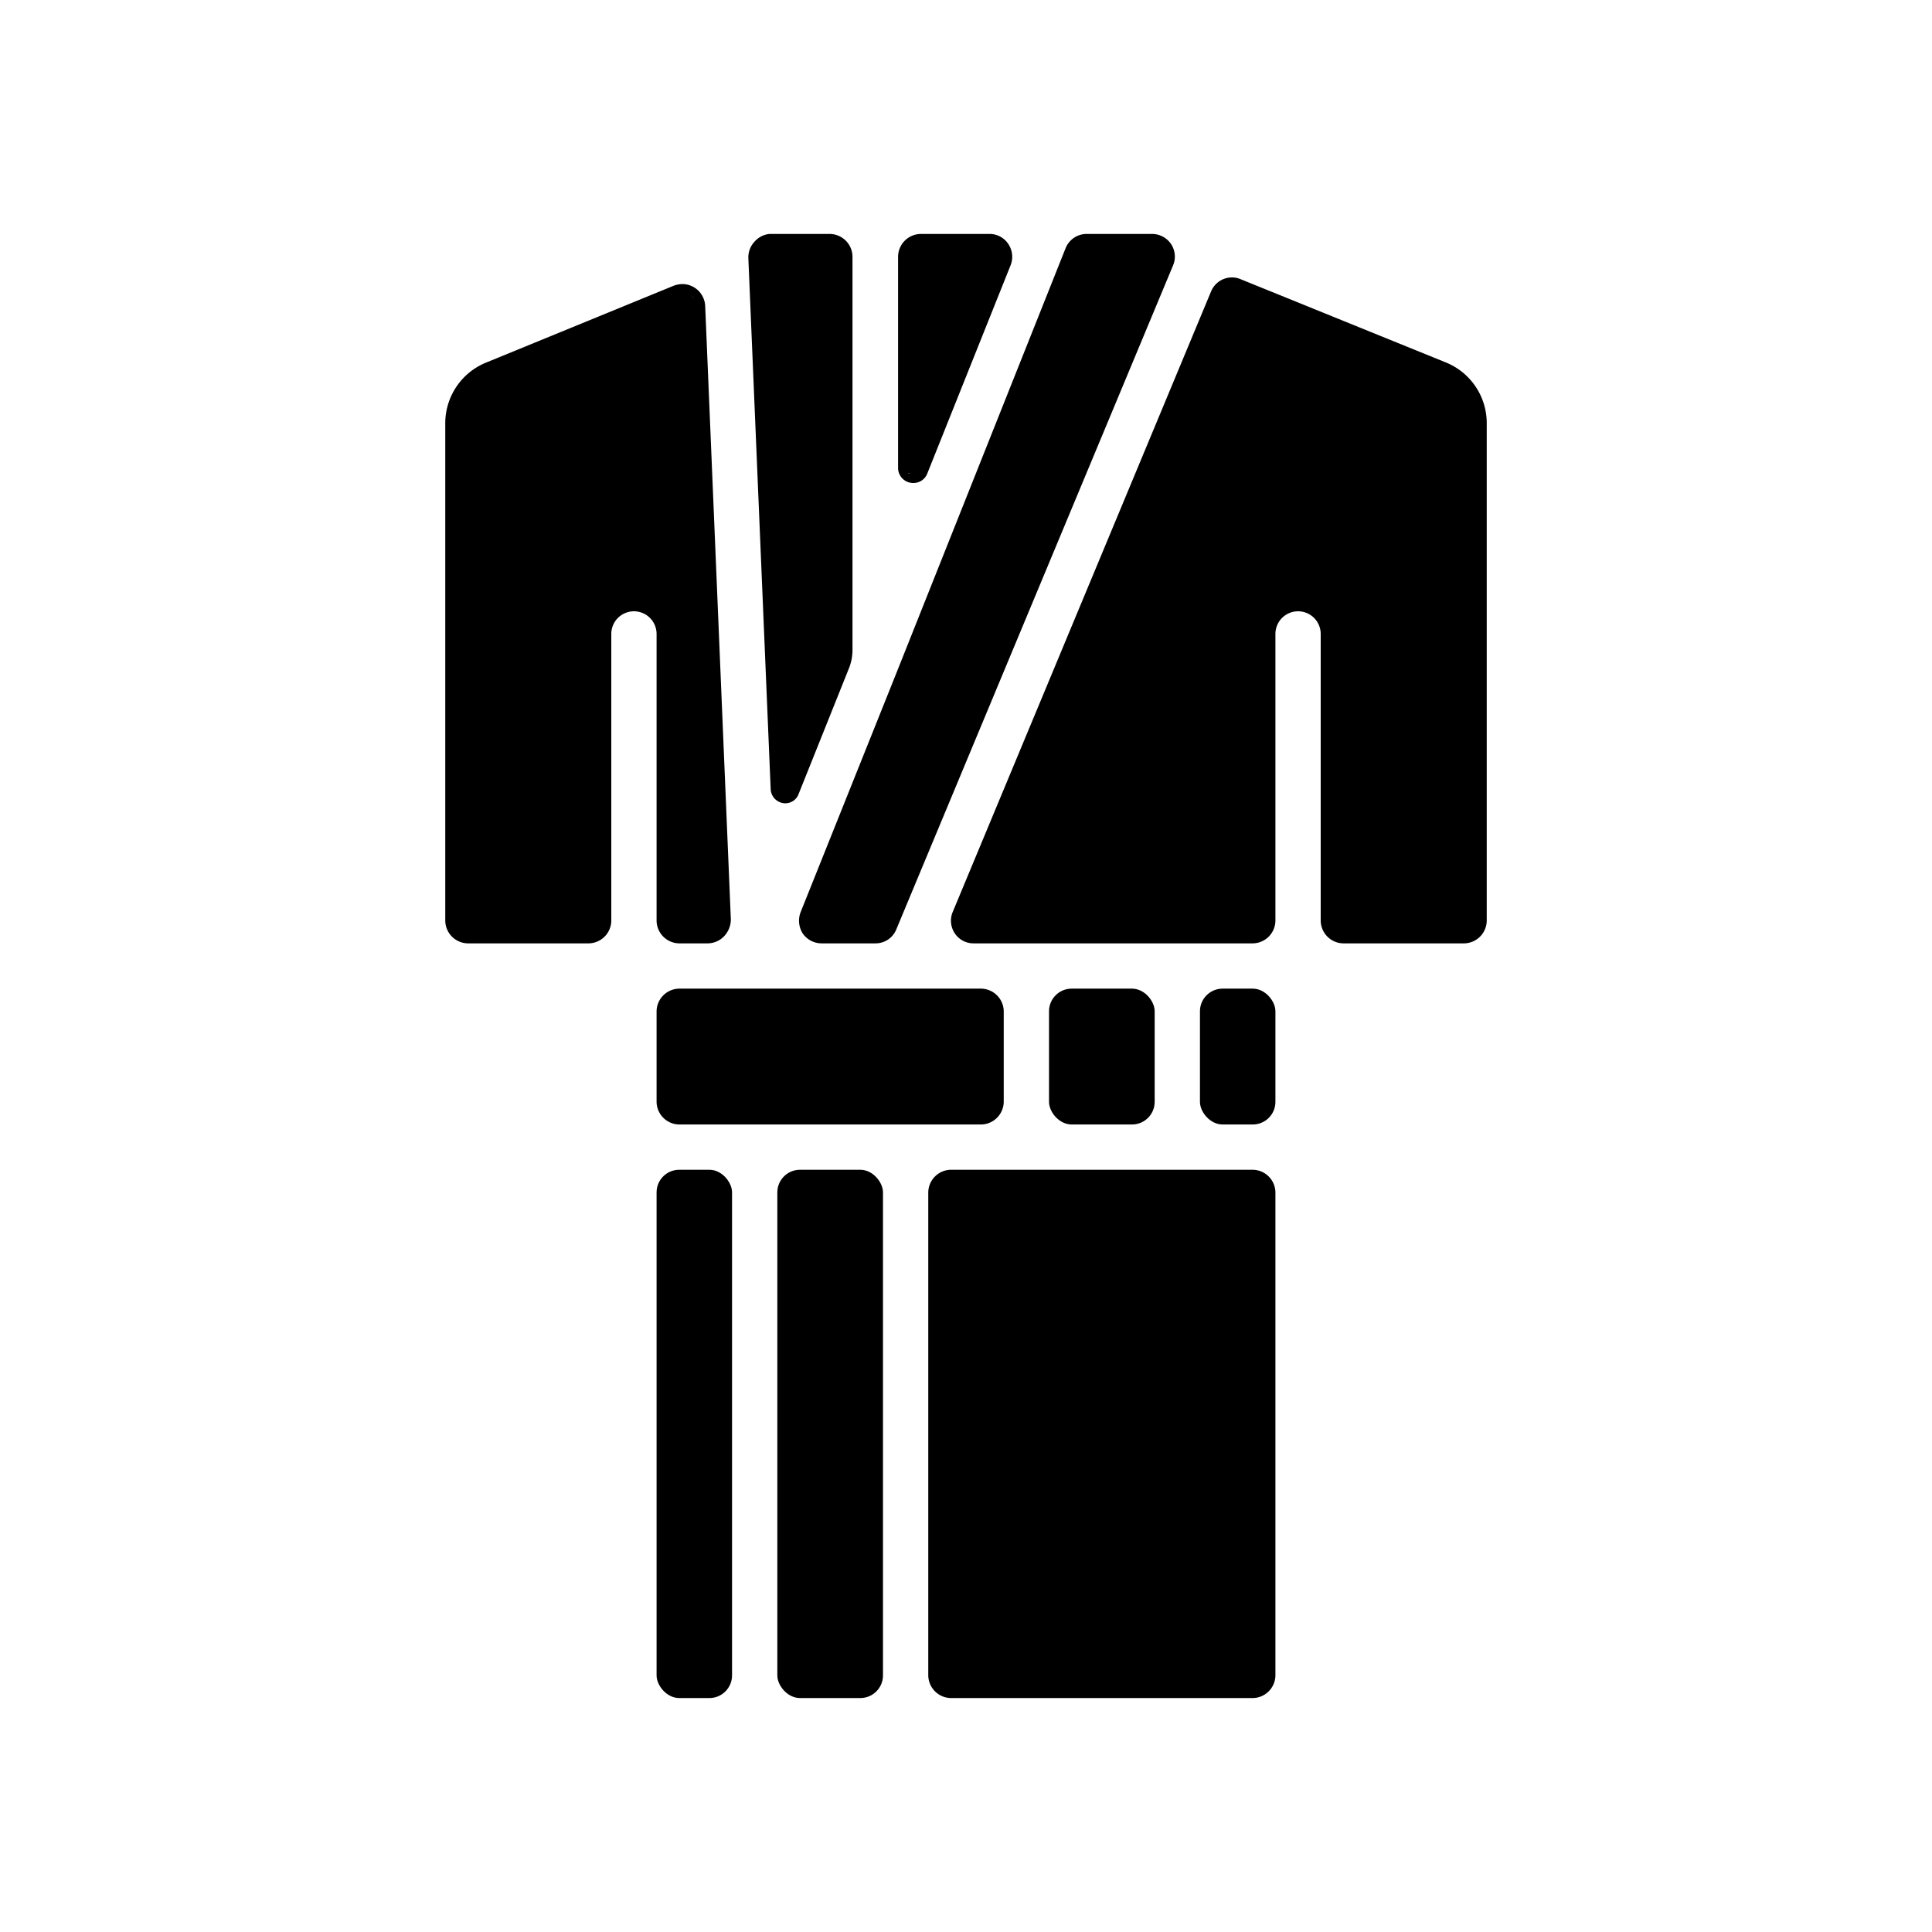 <svg xmlns="http://www.w3.org/2000/svg" width="64" height="64" viewBox="0 0 64 64"><g id="Layer_1" data-name="Layer 1"><path d="M47.88,12,41.1,9.25a.71.71,0,0,0-.28-.06.75.75,0,0,0-.7.46L31.56,30.21a.75.75,0,0,0,.07.71.74.74,0,0,0,.62.33H41.5a.76.76,0,0,0,.75-.75V21a.75.75,0,0,1,1.5,0v9.5a.76.76,0,0,0,.75.75h4a.76.76,0,0,0,.75-.75V14A2.17,2.17,0,0,0,47.88,12ZM41,9.48a.41.41,0,0,0-.19,0h0A.39.39,0,0,1,41,9.48Zm-.43,0,0,0Z"/><path d="M26.59,30.92a.76.76,0,0,0,.63.33H29a.74.74,0,0,0,.69-.46l9.17-22a.75.75,0,0,0-.07-.71.76.76,0,0,0-.62-.33H36a.75.75,0,0,0-.7.47L29.7,22.28l-3.18,7.94A.79.79,0,0,0,26.59,30.92Z"/><rect x="39.75" y="32.75" width="2.5" height="4.5" rx="0.75"/><path d="M30.26,16a.49.49,0,0,0,.46-.32l2.76-6.9a.76.76,0,0,0-.08-.7.74.74,0,0,0-.62-.33H30.5a.76.76,0,0,0-.75.75v7A.5.5,0,0,0,30.26,16Zm-.18-.33s0,0,.05,0S30.09,15.69,30.08,15.67Zm.15.07h.1l-.07,0Zm.15,0a.26.26,0,0,0,.11-.12A.26.26,0,0,1,30.38,15.71Z"/><rect x="21.75" y="38.75" width="2.5" height="17.5" rx="0.75"/><path d="M26,26.61a.47.47,0,0,0,.46-.32l1.65-4.12a1.64,1.64,0,0,0,.13-.65V8.5a.76.76,0,0,0-.75-.75h-2A.75.75,0,0,0,25,8a.76.76,0,0,0-.21.55l.74,17.6A.49.49,0,0,0,26,26.61Zm-.18-.32.06,0Zm.16.06h.09l-.07,0Zm.14,0a.19.19,0,0,0,.11-.12A.19.19,0,0,1,26.13,26.32Z"/><rect x="25.75" y="38.75" width="3.5" height="17.5" rx="0.75"/><path d="M41.5,38.75h-10a.76.76,0,0,0-.75.75v16a.76.76,0,0,0,.75.75h10a.76.76,0,0,0,.75-.75v-16A.76.76,0,0,0,41.5,38.75Z"/><path d="M22.5,32.75a.76.76,0,0,0-.75.75v3a.76.76,0,0,0,.75.75h10a.76.76,0,0,0,.75-.75v-3a.76.76,0,0,0-.75-.75h-10Z"/><path d="M21.75,30.5a.76.76,0,0,0,.75.75h.94A.76.76,0,0,0,24,31a.81.81,0,0,0,.21-.55l-.85-20.32a.76.76,0,0,0-.75-.72.87.87,0,0,0-.28.05L16.13,12a2.17,2.17,0,0,0-1.38,2V30.5a.76.76,0,0,0,.75.75h4a.76.76,0,0,0,.75-.75V21a.75.75,0,0,1,1.5,0ZM23,9.89a.94.94,0,0,0-.1-.1A.47.47,0,0,1,23,9.89Zm.1.27A.47.47,0,0,0,23,10,.47.47,0,0,1,23.09,10.16Zm-.27-.41a.29.29,0,0,0-.13-.05A.29.29,0,0,1,22.82,9.75Zm-.23-.07h0a.44.44,0,0,0-.22,0A.43.43,0,0,1,22.59,9.68Z"/><rect x="34.75" y="32.75" width="3.5" height="4.5" rx="0.75"/></g></svg>